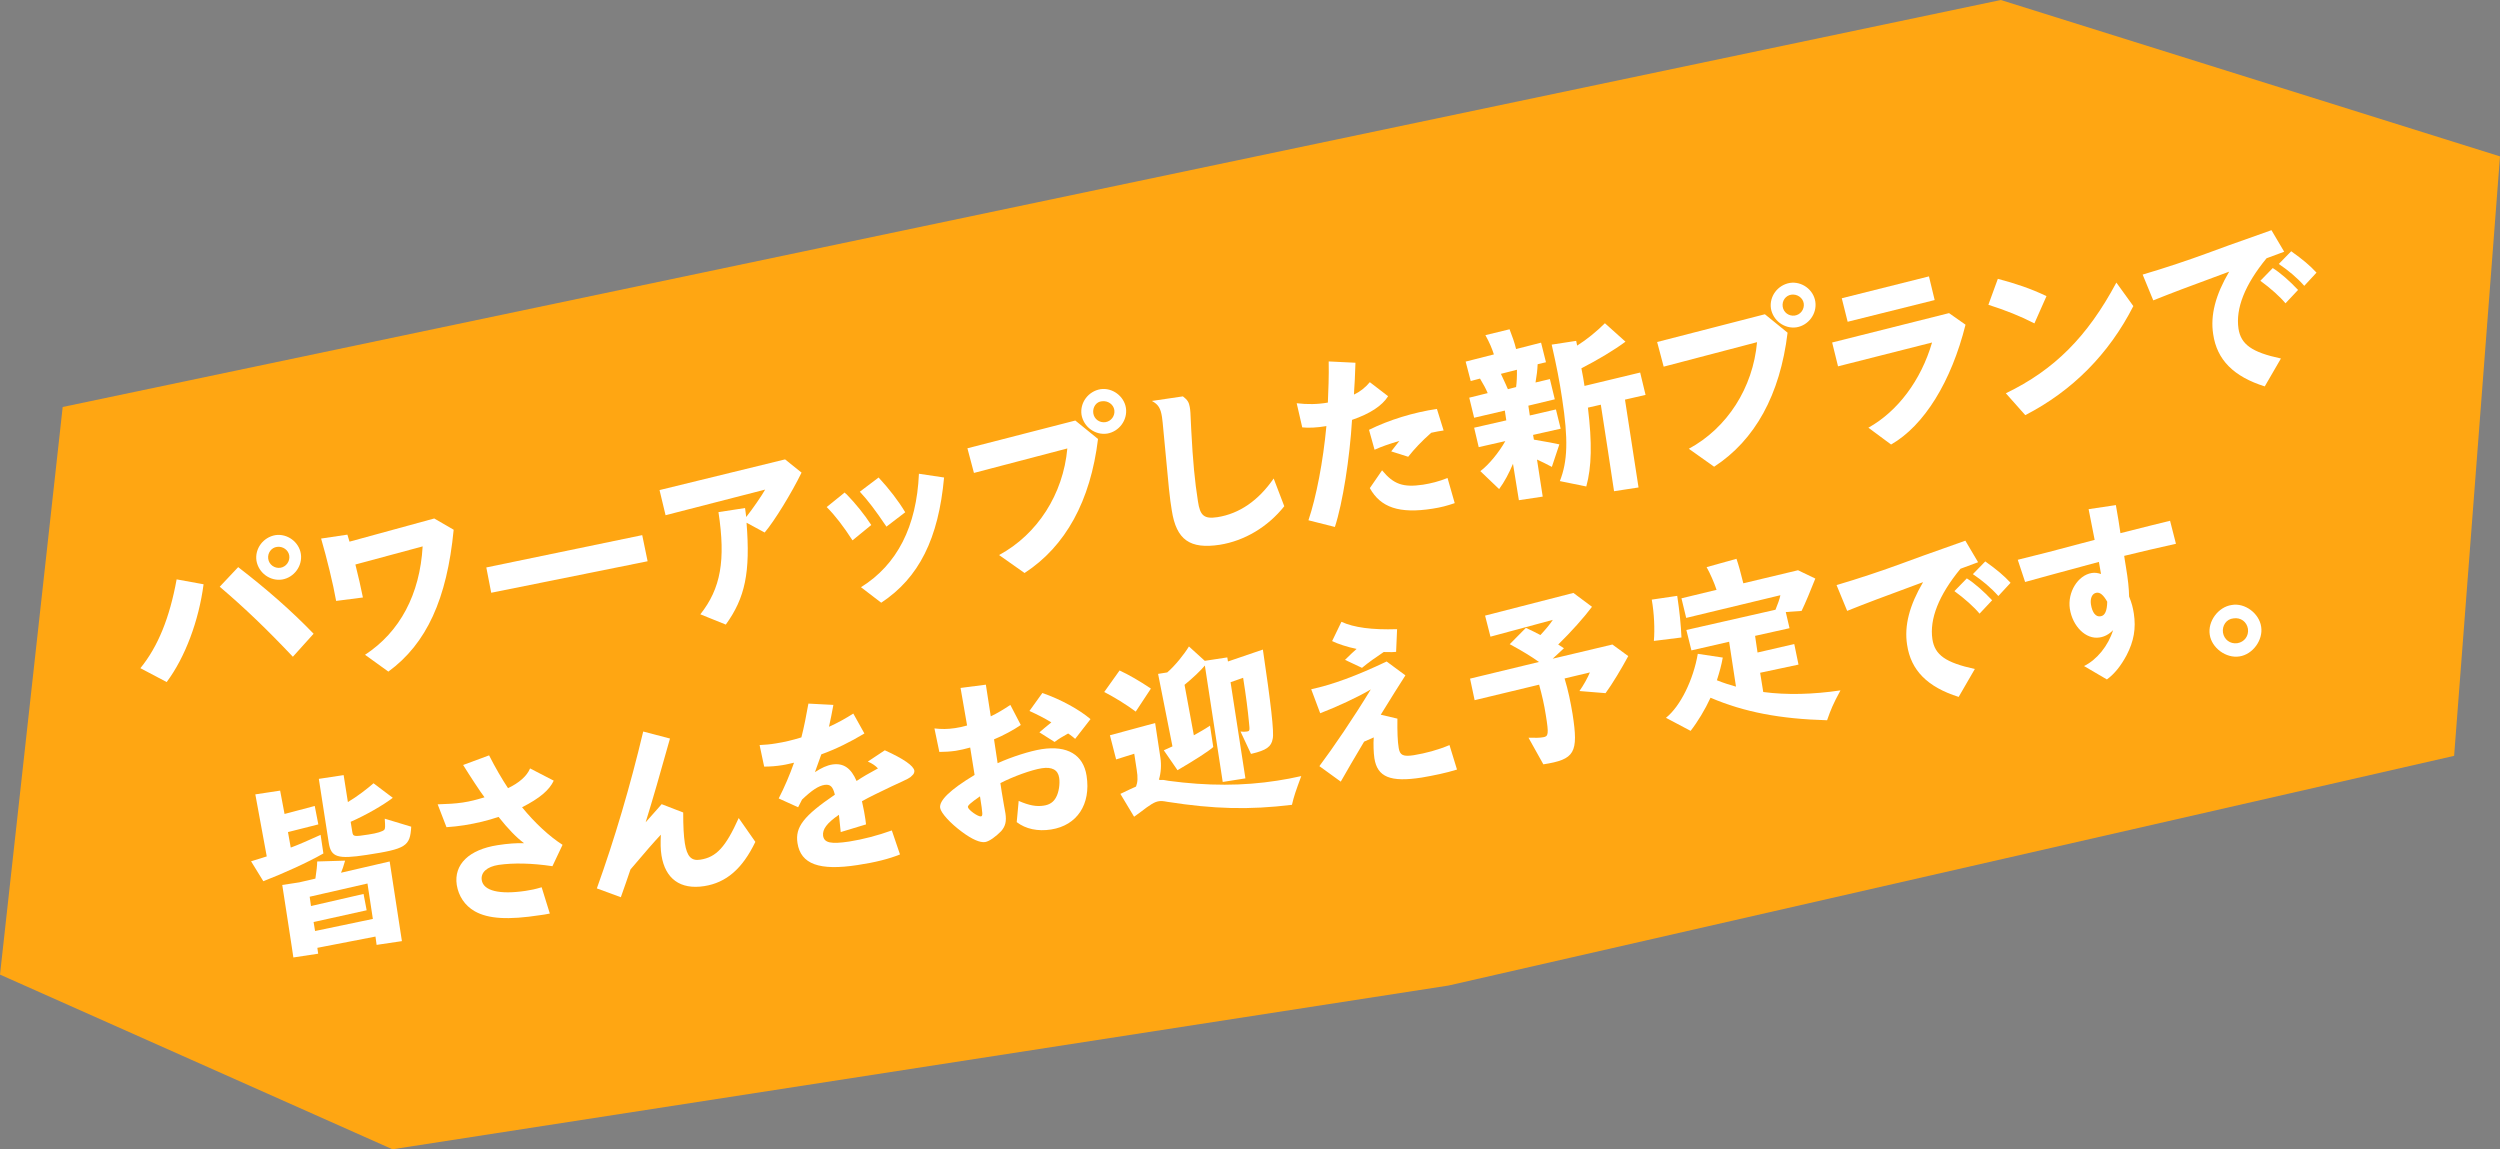 <?xml version="1.0" encoding="utf-8"?>
<!-- Generator: Adobe Illustrator 25.3.1, SVG Export Plug-In . SVG Version: 6.00 Build 0)  -->
<svg version="1.1" id="レイヤー_1" xmlns="http://www.w3.org/2000/svg" xmlns:xlink="http://www.w3.org/1999/xlink" x="0px"
	 y="0px" viewBox="0 0 153.14 70.4" style="enable-background:new 0 0 153.14 70.4;" xml:space="preserve">
<rect x="0" y="0" width="153.14" height="70.4" fill="#808080" stroke="none"/>
<style type="text/css">
	.st0{fill:#C5EDEF;}
	.st1{fill:#FFA612;}
	.st2{fill:#FFFFFF;}
</style>
<rect x="161.22" y="582.25" class="st0" width="183.83" height="10.96"/>
<g>
	<path d="M167.13,582.5l1.81-0.6l0.12,0.06c0.25,1.52,1.04,1.75,3.48,1.75c1.53,0,3.14-0.13,4.7-0.36l0.13,0.1l0.2,2.19l-0.09,0.13
		c-1.71,0.19-3.48,0.23-5.1,0.23c-4.37,0-5.15-1.77-5.33-3.4L167.13,582.5z M168.84,575.42c0.88,0.09,1.74,0.13,2.6,0.13
		c1.4,0,2.98-0.15,4.51-0.37l0.1,0.09l0.06,2.06l-0.12,0.1c-1.39,0.25-2.94,0.36-4.57,0.36c-0.82,0-1.77-0.04-2.64-0.13l-0.12-0.1
		l0.07-2.07L168.84,575.42z"/>
	<path d="M185.26,584.91c3.14-0.53,4.56-2.03,4.56-3.78c0-2.22-1.23-3.62-2.72-3.93c-0.29,2.76-1.24,5.33-2.25,6.8
		c-0.79,1.15-1.61,1.58-2.75,1.58c-0.88,0-1.5-0.42-2.06-1.3c-0.42-0.66-0.72-1.46-0.72-2.64c0-3.53,2.64-6.4,6.66-6.4
		c3.99,0,6.12,2.67,6.12,5.91c0,2.66-1.87,4.67-4.96,5.4c-0.2,0.01-0.31,0.01-0.47-0.15L185.26,584.91z M181.35,581.64
		c0,0.48,0.09,0.83,0.25,1.11c0.16,0.29,0.36,0.48,0.6,0.48c0.34,0,0.76-0.34,1.15-1.12c0.82-1.64,1.23-3.18,1.45-4.97
		C182.66,577.5,181.35,579.39,181.35,581.64z"/>
	<path d="M193.6,585.76c2.13-0.1,3.69-0.29,4.94-0.64c-0.42-0.28-0.8-0.6-1.15-0.95c-0.67,0.48-1.43,0.91-2.29,1.23
		c-0.04,0.01-0.09,0.03-0.13,0.03c-0.1,0-0.19-0.04-0.25-0.1l-1.21-1.18c1.36-0.48,2.42-1.02,3.3-1.61
		c0.32-0.22,0.61-0.42,0.88-0.66h-0.25l-1.96,0.04l-0.1-0.13l0.09-2.06v-1.81l-0.04-1.75l0.1-0.13l1.83,0.04h1.36
		c0.07-0.16,0.13-0.32,0.19-0.48h-2.61l-2.42,0.04l-0.1-0.1v-1.49l0.1-0.1l2.42,0.04h8.13l2.41-0.04l0.1,0.1v1.49l-0.1,0.1
		l-2.41-0.04h-3.26l-0.31,0.48h2.38l1.83-0.04l0.1,0.13l-0.04,1.75v1.81l0.04,2.04l-0.1,0.15l-1.94-0.04h-3.1
		c-0.15,0.16-0.31,0.32-0.45,0.48h2.83l1.23-0.07l0.96,0.73c0.06,0.04,0.09,0.1,0.09,0.18c0,0.07-0.03,0.15-0.1,0.22
		c-0.67,0.69-1.34,1.23-2,1.65c1.28,0.25,2.75,0.28,4.45,0.26l-1.05,1.74c-0.06,0.1-0.12,0.16-0.26,0.15
		c-2.07-0.15-3.74-0.45-5.2-1.04c-1.74,0.74-3.5,1.08-5.52,1.24c-0.18,0-0.23-0.03-0.32-0.16L193.6,585.76z M203.02,577.71v-0.45
		h-5.55v0.45H203.02z M203.02,579.18v-0.45h-5.55v0.45H203.02z M197.47,580.67h5.55v-0.47h-5.55V580.67z M199.12,583.61
		c0.41,0.31,0.86,0.55,1.33,0.77c0.42-0.2,0.83-0.44,1.24-0.77H199.12z"/>
	<path d="M211.59,577.4l0.07,4.16h-2.45l0.07-4.13v-2.56l0.12-0.1h2.07l0.12,0.12L211.59,577.4L211.59,577.4z M216.49,578.91
		c0,2.5-0.22,3.58-1.05,4.89c-0.7,1.1-1.99,2.13-3.56,2.76c-0.13,0.06-0.2,0.09-0.28,0.09c-0.07,0-0.15-0.06-0.29-0.16l-1.75-1.3
		c1.97-0.61,3.18-1.61,3.77-2.48c0.7-1.05,0.79-1.93,0.79-3.58v-4.53l0.12-0.1h2.15l0.12,0.12v4.29L216.49,578.91L216.49,578.91z"/>
	<path d="M228.65,584.43h-7.39l-2.18,0.04l-0.1-0.12v-2.06l0.13-0.09l2.09,0.04h7.37l2.25-0.04l0.12,0.1v2.04l-0.1,0.12
		L228.65,584.43z M227.3,578.78h-4.51l-2.1,0.04l-0.1-0.12v-2.04l0.13-0.09l2.07,0.04h4.45l1.96-0.04l0.12,0.1v2.03l-0.1,0.12
		L227.3,578.78z"/>
	<path d="M237.62,580.98h-2.15l-1.65,0.04l-0.1-0.12v-1.68l0.13-0.09l1.5,0.04h4.29l0.12,0.1l-0.09,4.25h0.42l1.5-0.04l0.12,0.1
		v1.66l-0.1,0.12l-1.52-0.04h-6l-1.59,0.04l-0.1-0.12v-1.68l0.13-0.09l1.52,0.04h3.52L237.62,580.98z"/>
	<path d="M252.06,581.65h-6.53l-2.18,0.04l-0.1-0.12v-2.09l0.13-0.09l2.09,0.04h6.51l2.25-0.04l0.12,0.1v2.07l-0.1,0.12
		L252.06,581.65z"/>
	<path d="M262.47,578.18c0,0.23,0,0.54-0.01,0.76c0.69-0.54,1.45-1.21,1.94-1.78h-5.8l-2.53,0.04l-0.1-0.12v-1.91l0.13-0.09
		l2.47,0.04h6.5l1.46-0.07l1.02,1.37c0.04,0.07,0.07,0.13,0.07,0.2c0,0.09-0.03,0.18-0.12,0.28c-0.73,0.89-2.02,2.21-3.21,3.27
		c-0.23,0.2-0.31,0.2-0.53,0.06l-1.34-0.91c-0.15,3.14-0.98,5.21-3.49,7.07c-0.1,0.07-0.18,0.1-0.26,0.1
		c-0.09,0-0.19-0.04-0.32-0.12l-1.94-0.99c3.05-1.75,3.67-3.62,3.61-7.2l0.1-0.12h2.25L262.47,578.18z"/>
	<path d="M267.85,584.5c1.96-1.68,3.05-4.16,3.15-7.43l0.13-0.1l2.06,0.17l0.12,0.12c-0.16,3.48-1.34,6.1-3.05,8
		c-0.15,0.15-0.22,0.2-0.32,0.2c-0.06,0-0.13-0.01-0.23-0.07L267.85,584.5z M276.48,581.84c1.75-1.18,3.31-2.66,4.5-4.16l0.64,2.15
		c0.04,0.15,0.07,0.25,0.07,0.32c0,0.1-0.04,0.16-0.13,0.26c-1.42,1.56-3.01,2.95-5.52,4.54c-0.16,0.1-0.25,0.15-0.34,0.15
		c-0.07,0-0.13-0.04-0.23-0.12l-1.42-1.14l0.12-1.65v-6.28l0.12-0.1h2.07l0.12,0.12V581.84z"/>
	<path d="M285.93,578.88l-2,0.04l-0.1-0.12v-1.87l0.13-0.09l1.99,0.04h3.4l-0.04-2.21l0.1-0.1h2.09l0.12,0.1l0.04,2.21h0.8
		l2.09-0.04l0.13,0.09v1.87l-0.1,0.12l-2.13-0.04h-0.76l0.1,5.55c0.01,1.1-0.38,1.94-2.96,2.02c-0.36,0-0.38-0.01-0.5-0.26
		l-0.92-1.96c0.89,0,1.4-0.01,1.83-0.04c0.15-0.01,0.25-0.12,0.25-0.47l-0.01-2.15l0.06-1.1c-1.56,1.99-3.53,3.56-5.17,4.51
		c-0.22,0.13-0.32,0.15-0.48,0.01l-1.52-1.33c2.4-1.4,4.23-2.89,5.68-4.79L285.93,578.88L285.93,578.88L285.93,578.88z"/>
	<path d="M305.02,581.65h-6.53l-2.18,0.04l-0.1-0.12v-2.09l0.13-0.09l2.09,0.04h6.51l2.25-0.04l0.12,0.1v2.07l-0.1,0.12
		L305.02,581.65z"/>
	<path d="M318.56,575.72c-0.18-0.25-0.29-0.56-0.29-0.88c0-0.82,0.67-1.49,1.49-1.49c0.8,0,1.48,0.67,1.48,1.49
		c0,0.8-0.67,1.48-1.48,1.48c-0.26,0-0.5-0.07-0.72-0.18c-0.22,2.53-1.04,4.8-2.57,6.73c-1.15,1.47-2.8,2.58-5.02,3.56
		c-0.13,0.06-0.2,0.09-0.28,0.09c-0.09,0-0.16-0.04-0.31-0.16l-1.78-1.43c2.5-0.83,4.12-1.84,5.32-3.29
		c0.93-1.14,1.55-2.38,1.84-3.81h-4.95l-2.23,0.04l-0.13-0.09v-2.02l0.12-0.1l2.22,0.04h7.29L318.56,575.72L318.56,575.72z
		 M319.09,574.85c0,0.37,0.31,0.66,0.67,0.66c0.37,0,0.66-0.29,0.66-0.66c0-0.38-0.29-0.67-0.66-0.67
		C319.4,574.18,319.09,574.47,319.09,574.85z"/>
	<path d="M322.12,577.42l1.42-1.59l0.15-0.03c0.88,0.44,2.04,1.21,2.96,2.02v0.15l-1.52,1.77l-0.13,0.01
		c-0.88-0.85-1.85-1.56-2.86-2.19L322.12,577.42z M333.43,578.63c0.04,0.12,0.06,0.2,0.06,0.28c0,0.1-0.04,0.16-0.15,0.26
		c-2.6,2.86-5.77,4.99-9.62,6.75l-0.15-0.03l-1.31-1.97l0.03-0.15c3.62-1.39,7.36-3.96,10.34-7.43L333.43,578.63z"/>
	<path d="M339.21,584.97c0,0.77-0.64,1.4-1.4,1.4c-0.77,0-1.42-0.63-1.42-1.4s0.64-1.42,1.42-1.42
		C338.56,583.55,339.21,584.19,339.21,584.97z M338.94,582.37h-2.29v-7.81h2.29V582.37z"/>
</g>
<g>
	<g>
		<path d="M302.85,563.87c2.64-0.02,4.87-0.37,6.94-1.4c2.58-1.28,4.08-3.67,3.81-6.28c-0.28-2.81-1.91-4.64-4.56-5.44
			c-3.65-1.11-7.12-0.56-10.39,1.43c-0.74,0.45-1.41,1.72-2.31,1.09c-0.86-0.59-0.35-1.88-0.31-2.86c0.02-0.58,0.22-1.15,0.34-1.73
			c0.12-0.58,0.25-1.15,0.35-1.73c0.09-0.55-0.03-1.04-0.62-1.2c-0.55-0.15-1.01,0.1-1.23,0.63c-0.29,0.7-0.58,1.4-0.77,2.12
			c-0.48,1.8-0.74,3.64-0.51,5.5c0.16,1.35-0.42,2.02-1.61,2.41c-3.59,1.16-6.98,0.88-10.02-1.48c-2.81-2.18-5.88-3.59-9.49-3.47
			c-1.29,0.04-1.83-0.62-2.13-1.68c-0.14-0.48-0.16-1-0.27-1.49c-0.13-0.62-0.4-1.14-1.16-1.04c-0.65,0.09-0.73,0.64-0.73,1.14
			c0.01,0.84,0.05,1.68,0.17,2.51c0.11,0.77-0.09,1.28-0.81,1.63c-3.35,1.62-6,4.75-10.16,4.62c-0.58-0.02-1.17,0.31-1.17,1.07
			c0,0.9,0.65,1.08,1.37,1.12c2.34,0.11,4.5-0.49,6.48-1.71c1.07-0.66,2.07-1.44,3.13-2.13c2.58-1.66,3.36-1.49,5.05,1.11
			c0.23,0.35,0.43,0.72,0.6,1.1c1.09,2.43,0.1,3.94-2.58,3.92c-0.93-0.01-1.83-0.22-2.67-0.64c-0.45-0.22-0.92-0.41-1.41-0.52
			c-0.44-0.11-0.8,0.12-1.06,0.5c-0.3,0.45-0.05,0.82,0.2,1.14c0.2,0.26,0.48,0.48,0.77,0.64c2.78,1.49,5.63,1.51,8.49,0.27
			c1.07-0.47,1.63-1.39,1.77-2.58c0.22-1.78-0.32-3.31-1.4-4.7c-0.3-0.39-0.83-0.83-0.52-1.31c0.38-0.59,1.08-0.3,1.63-0.14
			c1.39,0.42,2.6,1.21,3.7,2.11c5.24,4.26,12.22,3.78,17.45-0.29c1.06-0.83,2.09-1.71,3.22-2.42c2.58-1.61,5.35-2,8.19-0.78
			c2.97,1.28,3.42,4.69,0.91,6.74c-1.27,1.04-2.77,1.56-4.39,1.75c-2.02,0.23-4.01,0.27-5.98-0.43c-0.62-0.22-1.44-0.32-1.76,0.48
			c-0.38,0.97,0.46,1.33,1.13,1.62C300,563.75,301.57,563.97,302.85,563.87z"/>
		<path d="M239.44,563.86c2.56,0.01,4.87-0.36,7.01-1.46c2.58-1.33,3.85-3.47,3.6-6.38c-0.24-2.74-1.91-4.46-4.43-5.25
			c-3.64-1.14-7.14-0.65-10.38,1.39c-0.5,0.31-0.94,0.7-1.44,1.02c-0.79,0.5-1.32,0.28-1.36-0.66c-0.03-0.83,0.03-1.68,0.16-2.51
			c0.14-0.91,0.4-1.8,0.6-2.71c0.12-0.58,0.27-1.22-0.47-1.5c-0.84-0.32-1.23,0.26-1.51,0.92c-0.16,0.38-0.27,0.79-0.4,1.19
			c-0.62,1.94-0.99,3.95-0.71,5.96c0.21,1.52-0.47,2.18-1.73,2.56c-0.56,0.17-1.12,0.35-1.7,0.44c-3.15,0.54-6.01-0.14-8.52-2.15
			c-2.43-1.94-5.14-3.12-8.29-3.29c-2.64-0.14-2.64-0.19-3.25-2.77c-0.08-0.32-0.09-0.68-0.24-0.96c-0.21-0.4-0.62-0.55-1.07-0.44
			c-0.37,0.09-0.55,0.35-0.6,0.71c-0.04,0.33-0.15,0.7-0.05,1c0.82,2.52-0.38,3.85-2.6,4.68c-0.46,0.17-0.85,0.54-1.25,0.84
			c-1.83,1.41-3.81,2.45-6.19,2.52c-0.41,0.01-0.83,0.13-1.22,0.26c-0.41,0.15-0.73,0.45-0.73,0.92c-0.01,0.58,0.34,0.99,0.88,1.06
			c1.26,0.16,2.5,0.06,3.75-0.24c2.27-0.55,4.08-1.91,5.95-3.2c3.08-2.12,4.3-1.77,5.98,1.63c0.11,0.23,0.22,0.45,0.31,0.69
			c0.72,2.06-0.03,3.23-2.23,3.48c-0.94,0.11-1.84-0.12-2.72-0.4c-0.48-0.15-0.91-0.44-1.38-0.62c-0.58-0.22-1.18-0.3-1.51,0.4
			c-0.3,0.65,0.02,1.16,0.54,1.51c0.48,0.32,1,0.62,1.55,0.82c2.04,0.73,4.12,0.77,6.19,0.14c2.28-0.68,3.09-1.97,2.89-4.34
			c-0.13-1.5-0.86-2.7-1.77-3.83c-0.21-0.27-0.4-0.6-0.18-0.9c0.2-0.28,0.57-0.3,0.92-0.24c1.47,0.21,2.66,1.01,3.83,1.83
			c1.51,1.07,2.98,2.21,4.78,2.76c4.38,1.32,8.47,0.65,12.24-1.92c1.25-0.85,2.39-1.86,3.63-2.72c2.64-1.84,5.5-2.46,8.59-1.28
			c1.42,0.54,2.41,1.53,2.67,3.09c0.27,1.68-0.45,2.96-1.76,3.92c-1.25,0.91-2.66,1.41-4.2,1.58c-2.02,0.22-4.01,0.25-5.98-0.44
			c-0.61-0.22-1.43-0.3-1.69,0.57c-0.25,0.82,0.39,1.21,1.02,1.5C236.42,563.73,237.99,563.96,239.44,563.86z"/>
		<path d="M274.93,543.93c0.66,0.16,1.35-0.02,1.67-0.68c0.43-0.88-0.24-1.5-0.91-1.82c-2.33-1.14-4.75-2.13-6.7-3.93
			c-0.3-0.28-0.74-0.47-1.1-0.04c-0.3,0.36-0.22,0.81-0.03,1.19c0.55,1.07,1.43,1.85,2.34,2.6c0.49,0.41,0.7,0.76,0.32,1.48
			c-0.58,1.09-0.31,1.45,0.86,1.21C272.57,543.69,273.7,543.5,274.93,543.93z"/>
		<path d="M304.8,543.97c0.61,0.05,1.31-0.06,1.63-0.75c0.34-0.75-0.21-1.25-0.75-1.69c-0.13-0.1-0.27-0.21-0.42-0.27
			c-2.33-0.97-4.58-2.08-6.49-3.79c-0.27-0.24-0.66-0.35-0.93-0.17c-0.38,0.26-0.41,0.72-0.24,1.14c0.46,1.13,1.36,1.9,2.25,2.66
			c0.52,0.45,1.11,0.86,0.42,1.63c-0.99,1.12-0.17,1.37,0.72,1.23C302.25,543.76,303.46,543.45,304.8,543.97z"/>
		<path d="M211.48,543.96c0.71,0.02,1.4-0.05,1.63-0.84c0.26-0.91-0.37-1.47-1.05-1.78c-2.35-1.08-4.7-2.14-6.64-3.91
			c-0.26-0.24-0.64-0.32-0.92-0.13c-0.39,0.26-0.42,0.71-0.24,1.12c0.44,1.02,1.21,1.79,2.05,2.48c0.67,0.56,1.31,1.01,0.54,2.02
			c-0.55,0.71,0.03,1.15,0.72,1.04C208.89,543.76,210.18,543.41,211.48,543.96z"/>
		<path d="M241.29,543.96c0.57,0.07,1.3,0.01,1.58-0.7c0.39-0.99-0.31-1.62-1.09-1.97c-2.28-1.04-4.56-2.05-6.43-3.78
			c-0.31-0.28-0.73-0.46-1.12-0.13c-0.38,0.32-0.31,0.76-0.12,1.15c0.49,0.99,1.26,1.75,2.09,2.46c0.43,0.37,0.93,0.65,0.82,1.4
			c-0.25,1.63-0.21,1.67,1.18,1.42C239.2,543.63,240.18,543.56,241.29,543.96z"/>
		<path d="M221.31,538.68c-0.24,0.1-0.52,0.28-0.33,0.53c0.85,1.13,0.83,2.51,1.18,3.79c0.18,0.69,0.68,1.22,1.49,1.04
			c0.8-0.18,0.93-0.92,0.94-1.6c0.01-1.15-1.93-3.54-3.02-3.79C221.48,538.64,221.39,538.67,221.31,538.68z"/>
		<path d="M288.01,542.45c-0.03-1.22-1.82-3.55-2.93-3.76c-0.37-0.07-0.75,0.22-0.54,0.56c0.72,1.17,0.85,2.47,1.1,3.77
			c0.13,0.66,0.72,1.2,1.49,1.03C287.94,543.87,287.97,543.13,288.01,542.45z"/>
		<path d="M219.41,542.57c0-1.32-1.65-3.54-2.88-3.87c-0.31-0.08-0.85,0.09-0.61,0.45c0.79,1.24,0.79,2.68,1.19,4.01
			c0.17,0.58,0.68,1,1.35,0.89C219.29,543.92,219.33,543.18,219.41,542.57z"/>
		<path d="M279.8,538.68c-0.24-0.07-0.44,0.28-0.36,0.41c0.85,1.36,0.66,3.06,1.4,4.42c0.48,0.88,1.59,0.73,1.94-0.16
			C283.35,541.96,281.43,538.86,279.8,538.68z"/>
		<path d="M302.85,563.87c-1.28,0.1-2.85-0.12-4.34-0.78c-0.67-0.3-1.52-0.65-1.13-1.62c0.32-0.8,1.14-0.69,1.76-0.48
			c1.96,0.7,3.96,0.66,5.98,0.43c1.62-0.19,3.12-0.71,4.39-1.75c2.5-2.05,2.06-5.46-0.91-6.74c-2.84-1.22-5.61-0.82-8.19,0.78
			c-1.14,0.71-2.16,1.6-3.22,2.42c-5.23,4.07-12.21,4.55-17.45,0.29c-1.11-0.9-2.32-1.69-3.7-2.11c-0.54-0.16-1.24-0.45-1.63,0.14
			c-0.31,0.48,0.22,0.92,0.52,1.31c1.08,1.39,1.62,2.92,1.4,4.7c-0.14,1.18-0.7,2.11-1.77,2.58c-2.86,1.24-5.71,1.22-8.49-0.27
			c-0.29-0.16-0.57-0.38-0.77-0.64c-0.24-0.32-0.49-0.69-0.2-1.14c0.26-0.39,0.62-0.61,1.06-0.5c0.48,0.12,0.96,0.3,1.41,0.52
			c0.85,0.42,1.75,0.63,2.67,0.64c2.68,0.03,3.66-1.49,2.58-3.92c-0.17-0.38-0.37-0.75-0.6-1.1c-1.69-2.6-2.47-2.77-5.05-1.11
			c-1.06,0.68-2.05,1.47-3.13,2.13c-1.98,1.22-4.14,1.82-6.48,1.71c-0.72-0.03-1.37-0.22-1.37-1.12c0-0.76,0.59-1.09,1.17-1.07
			c4.16,0.12,6.82-3,10.16-4.62c0.72-0.35,0.92-0.86,0.81-1.63c-0.12-0.83-0.16-1.67-0.17-2.51c0-0.5,0.08-1.05,0.73-1.14
			c0.76-0.1,1.03,0.42,1.16,1.04c0.11,0.49,0.13,1.01,0.27,1.49c0.3,1.05,0.84,1.72,2.13,1.68c3.61-0.12,6.69,1.28,9.49,3.47
			c3.04,2.36,6.43,2.64,10.02,1.48c1.2-0.39,1.78-1.07,1.61-2.41c-0.22-1.85,0.03-3.7,0.51-5.5c0.19-0.73,0.48-1.43,0.77-2.12
			c0.22-0.53,0.67-0.78,1.23-0.63c0.59,0.16,0.71,0.65,0.62,1.2c-0.1,0.58-0.23,1.15-0.35,1.73s-0.32,1.15-0.34,1.73
			c-0.03,0.98-0.54,2.26,0.31,2.86c0.91,0.63,1.57-0.64,2.31-1.09c3.27-1.99,6.74-2.54,10.39-1.43c2.65,0.81,4.28,2.64,4.56,5.44
			c0.26,2.61-1.23,4.99-3.81,6.28C307.72,563.5,305.49,563.85,302.85,563.87z"/>
		<path d="M239.44,563.86c-1.44,0.1-3.01-0.13-4.49-0.8c-0.63-0.29-1.27-0.68-1.02-1.5c0.26-0.87,1.08-0.78,1.69-0.57
			c1.96,0.69,3.96,0.66,5.98,0.44c1.53-0.17,2.95-0.67,4.2-1.58c1.32-0.96,2.03-2.24,1.76-3.92c-0.25-1.56-1.25-2.55-2.67-3.09
			c-3.09-1.18-5.95-0.56-8.59,1.28c-1.24,0.86-2.38,1.87-3.63,2.72c-3.77,2.57-7.86,3.25-12.24,1.92c-1.8-0.54-3.27-1.69-4.78-2.76
			c-1.17-0.82-2.36-1.62-3.83-1.83c-0.35-0.05-0.72-0.04-0.92,0.24c-0.22,0.3-0.03,0.63,0.18,0.9c0.91,1.13,1.65,2.33,1.77,3.83
			c0.2,2.38-0.61,3.66-2.89,4.34c-2.07,0.62-4.15,0.59-6.19-0.14c-0.54-0.2-1.07-0.49-1.55-0.82c-0.52-0.35-0.85-0.85-0.54-1.51
			c0.33-0.7,0.92-0.62,1.51-0.4c0.47,0.18,0.9,0.47,1.38,0.62c0.88,0.29,1.78,0.51,2.72,0.4c2.19-0.25,2.95-1.42,2.23-3.48
			c-0.08-0.24-0.2-0.47-0.31-0.69c-1.67-3.4-2.9-3.75-5.98-1.63c-1.87,1.29-3.68,2.65-5.95,3.2c-1.24,0.3-2.49,0.4-3.75,0.24
			c-0.54-0.07-0.88-0.48-0.88-1.06c0-0.47,0.33-0.77,0.73-0.92c0.39-0.14,0.81-0.25,1.22-0.26c2.38-0.07,4.36-1.11,6.19-2.52
			c0.4-0.31,0.79-0.67,1.25-0.84c2.22-0.83,3.42-2.16,2.6-4.68c-0.1-0.3,0.01-0.67,0.05-1c0.04-0.36,0.23-0.63,0.6-0.71
			c0.46-0.11,0.86,0.04,1.07,0.44c0.15,0.28,0.16,0.64,0.24,0.96c0.61,2.58,0.61,2.63,3.25,2.77c3.15,0.17,5.86,1.35,8.29,3.29
			c2.51,2,5.37,2.68,8.52,2.15c0.57-0.1,1.14-0.28,1.7-0.44c1.27-0.38,1.95-1.04,1.73-2.56c-0.28-2.02,0.09-4.02,0.71-5.96
			c0.13-0.4,0.24-0.81,0.4-1.19c0.28-0.66,0.67-1.23,1.51-0.92c0.74,0.28,0.6,0.92,0.47,1.5c-0.19,0.9-0.46,1.79-0.6,2.71
			c-0.13,0.83-0.19,1.67-0.16,2.51c0.04,0.94,0.57,1.16,1.36,0.66c0.49-0.32,0.94-0.71,1.44-1.02c3.25-2.04,6.74-2.53,10.38-1.39
			c2.52,0.79,4.19,2.51,4.43,5.25c0.26,2.91-1.02,5.04-3.6,6.38C244.3,563.5,242,563.87,239.44,563.86z"/>
		<path d="M274.93,543.93c-1.23-0.43-2.36-0.23-3.54,0.01c-1.18,0.24-1.45-0.11-0.86-1.21c0.38-0.72,0.18-1.07-0.32-1.48
			c-0.91-0.75-1.8-1.53-2.34-2.6c-0.19-0.38-0.27-0.83,0.03-1.19c0.36-0.43,0.8-0.23,1.1,0.04c1.96,1.8,4.37,2.79,6.7,3.93
			c0.67,0.33,1.33,0.95,0.91,1.82C276.28,543.9,275.59,544.09,274.93,543.93z"/>
		<path d="M304.8,543.97c-1.34-0.52-2.56-0.21-3.81-0.01c-0.89,0.15-1.71-0.11-0.72-1.23c0.68-0.77,0.1-1.19-0.42-1.63
			c-0.89-0.77-1.8-1.53-2.25-2.66c-0.17-0.42-0.13-0.88,0.24-1.14c0.27-0.18,0.66-0.07,0.93,0.17c1.91,1.7,4.15,2.82,6.49,3.79
			c0.15,0.06,0.29,0.17,0.42,0.27c0.54,0.44,1.09,0.94,0.75,1.69C306.11,543.91,305.42,544.02,304.8,543.97z"/>
		<path d="M211.48,543.96c-1.3-0.55-2.6-0.2-3.92,0.01c-0.69,0.11-1.26-0.32-0.72-1.04c0.78-1.02,0.13-1.47-0.54-2.02
			c-0.84-0.7-1.6-1.46-2.05-2.48c-0.18-0.41-0.14-0.86,0.24-1.12c0.28-0.19,0.66-0.11,0.92,0.13c1.94,1.77,4.29,2.82,6.64,3.91
			c0.67,0.31,1.31,0.87,1.05,1.78C212.89,543.91,212.19,543.98,211.48,543.96z"/>
		<path d="M241.29,543.96c-1.11-0.4-2.08-0.33-3.09-0.15c-1.39,0.25-1.43,0.21-1.18-1.42c0.11-0.75-0.38-1.03-0.82-1.4
			c-0.83-0.7-1.6-1.47-2.09-2.46c-0.19-0.38-0.25-0.83,0.12-1.15c0.39-0.33,0.81-0.15,1.12,0.13c1.88,1.73,4.16,2.74,6.43,3.78
			c0.78,0.36,1.48,0.98,1.09,1.97C242.59,543.97,241.86,544.03,241.29,543.96z"/>
		<path d="M221.31,538.68c0.08-0.01,0.17-0.04,0.25-0.02c1.09,0.25,3.03,2.64,3.02,3.79c-0.01,0.68-0.14,1.41-0.94,1.6
			c-0.81,0.19-1.31-0.35-1.49-1.04c-0.34-1.28-0.32-2.66-1.18-3.79C220.79,538.96,221.07,538.78,221.31,538.68z"/>
		<path d="M288.01,542.45c-0.04,0.68-0.08,1.42-0.88,1.6c-0.78,0.17-1.36-0.37-1.49-1.03c-0.25-1.3-0.38-2.6-1.1-3.77
			c-0.21-0.34,0.18-0.62,0.54-0.56C286.19,538.89,287.98,541.23,288.01,542.45z"/>
		<path d="M219.41,542.57c-0.08,0.61-0.11,1.35-0.96,1.49c-0.66,0.11-1.17-0.31-1.35-0.89c-0.4-1.33-0.4-2.77-1.19-4.01
			c-0.23-0.37,0.3-0.54,0.61-0.45C217.75,539.03,219.41,541.26,219.41,542.57z"/>
		<path d="M279.8,538.68c1.63,0.18,3.54,3.27,2.98,4.67c-0.36,0.89-1.46,1.04-1.94,0.16c-0.74-1.36-0.55-3.06-1.4-4.42
			C279.36,538.96,279.57,538.62,279.8,538.68z"/>
	</g>
</g>
<g>
	<polygon class="st1" points="3.84,24.93 122.56,0 153.14,9.58 150.33,46.3 88.73,60.37 24.04,70.4 0,59.7 	"/>
	<g>
		<g>
			<path class="st2" d="M12.47,35.79c-0.29,2.23-1.13,4.48-2.26,5.99L8.6,40.93c1.08-1.33,1.79-3.08,2.22-5.44L12.47,35.79z
				 M14.59,34.74c1.75,1.35,3.25,2.66,4.62,4.08l-1.27,1.41c-1.6-1.69-2.92-2.96-4.48-4.29L14.59,34.74z M18.43,33.93
				c0.11,0.74-0.42,1.45-1.15,1.57c-0.74,0.11-1.44-0.41-1.57-1.15c-0.11-0.74,0.41-1.44,1.16-1.57
				C17.6,32.67,18.32,33.2,18.43,33.93z M16.43,34.23c0.05,0.36,0.39,0.6,0.74,0.55s0.6-0.39,0.55-0.74
				c-0.05-0.35-0.4-0.59-0.75-0.54C16.62,33.54,16.38,33.88,16.43,34.23z"/>
			<path class="st2" d="M27.79,32.45c-0.41,4.24-1.66,6.98-4,8.69l-1.43-1.03c2.14-1.4,3.36-3.7,3.53-6.64l-4.12,1.11
				c0.19,0.76,0.33,1.37,0.46,2.02l-1.64,0.21c-0.18-1.03-0.57-2.62-0.92-3.82l1.61-0.24l0.13,0.43l5.19-1.42L27.79,32.45z"/>
			<path class="st2" d="M39.34,32.78l0.33,1.6l-9.58,1.93l-0.3-1.55L39.34,32.78z"/>
			<path class="st2" d="M42.9,37.63c1.25-1.58,1.56-3.3,1.11-6.26l1.63-0.25l0.07,0.55c0.41-0.52,0.96-1.32,1.16-1.68l-6.1,1.57
				l-0.37-1.54l7.69-1.88l1.01,0.81c-0.61,1.25-1.67,2.98-2.26,3.67l-1.11-0.6c0.24,3.04-0.08,4.59-1.27,6.24L42.9,37.63z"/>
			<path class="st2" d="M51.74,30.17c0.02,0.03,0.07,0.07,0.13,0.12c0.55,0.57,1.07,1.21,1.5,1.87l-1.15,0.94
				c-0.54-0.84-1.06-1.52-1.58-2.04L51.74,30.17z M57.83,29.25c-0.34,3.74-1.53,6.14-3.85,7.67l-1.24-0.95
				c2.22-1.38,3.41-3.72,3.55-6.95L57.83,29.25z M53.82,29.25c0.64,0.69,1.22,1.44,1.63,2.13l-1.15,0.88
				c-0.68-1.01-1.13-1.6-1.63-2.14L53.82,29.25z"/>
			<path class="st2" d="M65.87,25.76l1.39,1.13c-0.46,3.8-1.99,6.58-4.5,8.21l-1.56-1.1c2.35-1.27,3.93-3.73,4.18-6.53l-5.72,1.5
				l-0.4-1.51L65.87,25.76z M68.97,24.99c0.11,0.74-0.42,1.45-1.15,1.57c-0.74,0.11-1.44-0.41-1.57-1.15
				c-0.11-0.74,0.41-1.44,1.16-1.57C68.14,23.73,68.86,24.27,68.97,24.99z M66.97,25.31c0.05,0.36,0.38,0.6,0.74,0.55
				c0.35-0.05,0.6-0.38,0.55-0.74c-0.05-0.35-0.4-0.59-0.76-0.54C67.16,24.6,66.92,24.94,66.97,25.31z"/>
			<path class="st2" d="M72.46,24.28c0.29,0.22,0.37,0.37,0.42,0.65c0.04,0.25,0.04,0.25,0.09,1.39c0.1,1.95,0.22,3.17,0.41,4.38
				c0.13,0.9,0.39,1.1,1.19,0.98c1.35-0.21,2.52-1.02,3.45-2.37l0.65,1.7c-1.01,1.27-2.44,2.12-3.95,2.36
				c-1.83,0.28-2.66-0.3-2.94-2.1c-0.14-0.89-0.14-0.89-0.56-5.39c-0.01-0.13-0.03-0.23-0.04-0.33c-0.08-0.54-0.23-0.78-0.62-0.99
				L72.46,24.28L72.46,24.28z"/>
			<path class="st2" d="M80.15,31.87c0.48-1.42,0.9-3.61,1.1-5.77c-0.58,0.1-1.09,0.12-1.48,0.08l-0.34-1.48
				c0.65,0.08,1.29,0.07,1.91-0.04c0.03-0.69,0.07-1.66,0.05-2.52l1.64,0.08c-0.01,0.19-0.03,0.62-0.04,1.04
				c-0.02,0.33-0.03,0.54-0.04,0.66l-0.01,0.25c0.35-0.16,0.7-0.43,0.97-0.76l1.12,0.86c-0.36,0.58-1.1,1.07-2.21,1.45
				c-0.14,2.34-0.57,5.09-1.05,6.56L80.15,31.87z M84.66,28.81c0.71,0.86,1.29,1.06,2.51,0.88c0.49-0.08,0.95-0.19,1.5-0.41
				l0.44,1.54c-0.47,0.16-0.84,0.26-1.36,0.34c-2.03,0.32-3.18-0.07-3.84-1.26L84.66,28.81z M85.22,27.65
				c0.17-0.21,0.33-0.42,0.5-0.64c-0.61,0.18-1.08,0.34-1.52,0.54l-0.34-1.22c1.23-0.61,2.73-1.07,4.16-1.28l0.41,1.32
				c-0.31,0.05-0.36,0.05-0.76,0.14c-0.6,0.53-1.02,0.98-1.41,1.47L85.22,27.65z"/>
			<path class="st2" d="M92.68,28.41c-0.24,0.57-0.53,1.12-0.85,1.55l-1.15-1.1c0.52-0.39,1.14-1.15,1.53-1.84l-1.63,0.37L90.3,26.2
				l1.97-0.45l-0.09-0.6l-1.88,0.44L90,24.36l1.13-0.28c-0.13-0.3-0.22-0.47-0.47-0.89l-0.57,0.15l-0.31-1.19l1.73-0.44
				c-0.12-0.37-0.26-0.71-0.52-1.18l1.48-0.36c0.17,0.44,0.3,0.8,0.4,1.21l1.53-0.39l0.3,1.2l-0.51,0.12
				c-0.02,0.4-0.05,0.65-0.13,1.12l0.88-0.21l0.3,1.24l-1.62,0.39l0.09,0.6l1.6-0.37l0.29,1.18l-1.69,0.38l0.05,0.29
				c1.02,0.17,1.11,0.2,1.56,0.29l-0.46,1.38c-0.42-0.22-0.54-0.28-0.91-0.45l0.35,2.27l-1.46,0.22L92.68,28.41L92.68,28.41z
				 M92.87,23.71c0.04-0.28,0.06-0.71,0.05-1.06l-0.98,0.25c0.09,0.2,0.16,0.35,0.3,0.65l0.1,0.23l0.03,0.06L92.87,23.71z
				 M98.06,24.79l-0.79,0.18c0.26,2.17,0.23,3.63-0.1,4.83l-1.62-0.33c0.48-1.21,0.52-2.57,0.14-5.05
				c-0.16-1.08-0.34-1.99-0.64-3.31l1.5-0.23l0.06,0.29c0.59-0.37,1.21-0.88,1.7-1.37l1.26,1.13c-0.67,0.5-1.7,1.12-2.7,1.63
				c0.11,0.58,0.12,0.61,0.19,1.08l3.41-0.82l0.33,1.37l-1.26,0.29l0.83,5.38l-1.5,0.23C98.88,30.08,98.06,24.79,98.06,24.79z"/>
			<path class="st2" d="M108.11,19.25l1.39,1.13c-0.46,3.8-1.99,6.58-4.5,8.21l-1.55-1.1c2.35-1.27,3.93-3.73,4.18-6.53l-5.72,1.5
				l-0.4-1.51L108.11,19.25z M111.2,18.48c0.11,0.74-0.42,1.45-1.15,1.57c-0.74,0.11-1.44-0.41-1.57-1.15
				c-0.11-0.74,0.41-1.44,1.16-1.57C110.37,17.22,111.09,17.74,111.2,18.48z M109.2,18.78c0.05,0.36,0.38,0.6,0.74,0.55
				c0.35-0.05,0.6-0.38,0.55-0.74c-0.05-0.35-0.4-0.59-0.76-0.54C109.38,18.1,109.15,18.43,109.2,18.78z"/>
			<path class="st2" d="M119.39,19.18l1.01,0.71c-0.87,3.48-2.53,6.18-4.56,7.34l-1.39-1.03c1.79-1,3.22-2.89,3.9-5.22l-5.76,1.46
				l-0.36-1.46L119.39,19.18z M118.16,16.93l0.35,1.45l-5.33,1.33l-0.36-1.44L118.16,16.93z"/>
			<path class="st2" d="M122.38,17.08c1.06,0.28,2.03,0.6,2.98,1.06l-0.74,1.67c-0.85-0.44-1.78-0.81-2.82-1.14L122.38,17.08z
				 M122.87,24.09c2.97-1.43,5-3.47,6.77-6.78l1.04,1.44c-1.49,2.93-3.74,5.2-6.62,6.68L122.87,24.09z"/>
			<path class="st2" d="M138.73,23.67c-1.9-0.6-2.93-1.62-3.16-3.2c-0.18-1.16,0.14-2.4,0.98-3.83c-2.71,1-3.45,1.28-4.65,1.76
				l-0.65-1.58c1.36-0.4,2.82-0.89,3.96-1.31c0.89-0.33,1.75-0.64,2.58-0.93l1.35-0.48l0.78,1.32l-1.08,0.4
				c-1.34,1.63-1.9,3.08-1.72,4.31c0.15,0.97,0.82,1.45,2.6,1.83L138.73,23.67z M139.22,16.42c0.48,0.3,1.04,0.8,1.55,1.34
				L140,18.58c-0.33-0.4-0.92-0.93-1.54-1.38L139.22,16.42z M140.35,15.39c0.73,0.52,1.15,0.88,1.55,1.31l-0.75,0.81
				c-0.44-0.5-0.98-0.95-1.56-1.34L140.35,15.39z"/>
			<path class="st2" d="M15.38,52.76c0.18-0.05,0.32-0.1,0.96-0.3l-0.7-3.8l1.52-0.23l0.27,1.43l1.85-0.49l0.22,1.13l-1.86,0.47
				l0.17,0.95c0.45-0.16,1.19-0.49,1.83-0.78l0.17,1.14c-0.94,0.54-2.44,1.22-3.68,1.7L15.38,52.76z M17.29,54.21l1.04-0.16
				l0.99-0.23c0.07-0.46,0.11-0.82,0.11-1.05l1.71-0.05c-0.1,0.35-0.17,0.56-0.25,0.74l2.98-0.69l0.75,4.88l-1.55,0.23L23,57.37
				l-3.56,0.69l0.05,0.36l-1.52,0.23C17.98,58.66,17.29,54.21,17.29,54.21z M19.21,56.48l0.09,0.55l3.54-0.74l-0.33-2.17l-3.54,0.81
				l0.08,0.57l3.22-0.74l0.19,1L19.21,56.48z M25.19,50.64c-0.07,1.2-0.31,1.36-2.74,1.73c-1.77,0.27-2.17,0.14-2.31-0.73
				l-0.61-3.93l1.52-0.23l0.26,1.65c0.59-0.35,1.18-0.81,1.57-1.15l1.18,0.89c-0.55,0.43-1.66,1.07-2.58,1.47l0.1,0.62
				c0.05,0.29,0.09,0.3,0.99,0.16c0.54-0.08,0.87-0.19,0.97-0.29c0.06-0.08,0.06-0.2,0.03-0.64l0-0.04L25.19,50.64z"/>
			<path class="st2" d="M33.68,55.96c-0.27,0.05-0.4,0.08-0.6,0.1c-1.95,0.3-3.17,0.23-4-0.24c-0.61-0.35-0.99-0.93-1.1-1.61
				c-0.19-1.26,0.75-2.17,2.51-2.44c0.64-0.1,1.14-0.13,1.61-0.12c-0.48-0.36-0.99-0.89-1.56-1.61c-0.68,0.23-1.35,0.39-2.1,0.51
				c-0.39,0.06-0.67,0.09-1.09,0.12l-0.54-1.4c0.62-0.02,1.05-0.04,1.53-0.11c0.48-0.07,0.87-0.18,1.34-0.32
				c-0.24-0.31-0.89-1.3-1.31-1.98l1.59-0.59c0.38,0.75,0.8,1.47,1.16,2.01c0.67-0.32,1.16-0.74,1.35-1.21l1.45,0.75
				c-0.27,0.58-0.86,1.08-1.94,1.63c0.78,0.96,1.68,1.79,2.48,2.3l-0.62,1.31c-1.26-0.19-2.39-0.21-3.3-0.08
				c-0.71,0.11-1.1,0.46-1.03,0.93c0.1,0.66,1.09,0.9,2.69,0.66c0.33-0.05,0.58-0.1,0.98-0.22L33.68,55.96z"/>
			<path class="st2" d="M46.27,51.57c-0.8,1.66-1.79,2.5-3.13,2.71c-1.47,0.23-2.39-0.45-2.62-1.88c-0.06-0.37-0.06-0.76-0.04-1.27
				c-0.43,0.46-0.87,0.96-1.86,2.13c-0.21,0.61-0.34,1.01-0.59,1.7l-1.47-0.54c1.08-3,2.05-6.28,2.84-9.61l1.64,0.43
				c-0.65,2.32-1.03,3.64-1.49,5.13c0.14-0.17,0.39-0.43,0.7-0.79l0.28-0.32l1.32,0.51c0,0.86,0.03,1.41,0.1,1.88
				c0.13,0.82,0.4,1.1,0.95,1.01c0.98-0.15,1.55-0.77,2.35-2.55L46.27,51.57z"/>
			<path class="st2" d="M55.13,52.34c-0.66,0.27-1.53,0.49-2.6,0.65c-2.34,0.36-3.48-0.05-3.68-1.35c-0.15-0.98,0.38-1.66,2.29-2.96
				c-0.12-0.5-0.28-0.65-0.63-0.6c-0.37,0.06-0.76,0.31-1.38,0.9l-0.24,0.47l-1.19-0.54c0.35-0.68,0.68-1.45,0.94-2.19
				c-0.25,0.05-0.44,0.11-0.71,0.15c-0.37,0.06-0.74,0.09-1.12,0.09l-0.28-1.32c0.36-0.02,0.64-0.04,0.99-0.1
				c0.52-0.08,1.02-0.2,1.57-0.37c0.17-0.66,0.3-1.35,0.43-2.07l1.53,0.08c-0.11,0.58-0.15,0.81-0.27,1.34
				c0.48-0.21,1.04-0.52,1.49-0.81l0.68,1.22c-0.84,0.51-1.75,0.96-2.64,1.28c-0.12,0.34-0.26,0.72-0.39,1.09
				c0.39-0.26,0.74-0.42,1.07-0.47c0.68-0.1,1.14,0.22,1.48,1.01c0.36-0.24,0.77-0.48,1.31-0.77c-0.16-0.17-0.33-0.29-0.62-0.42
				l1.04-0.69c1.17,0.53,1.76,0.95,1.81,1.25c0.01,0.09-0.03,0.21-0.13,0.29c-0.15,0.16-0.15,0.16-1.26,0.67
				c-0.73,0.35-1.36,0.65-1.82,0.91c0.07,0.37,0.12,0.52,0.17,0.86c0.03,0.17,0.05,0.29,0.08,0.56l-1.55,0.47l-0.11-1.06
				c-0.74,0.51-1.02,0.89-0.97,1.29c0.07,0.43,0.47,0.52,1.6,0.35c0.83-0.13,1.75-0.37,2.61-0.68L55.13,52.34z"/>
			<path class="st2" d="M62.4,49.06c0.64,0.28,1.09,0.36,1.53,0.29c0.36-0.05,0.61-0.22,0.76-0.51c0.17-0.3,0.25-0.83,0.19-1.2
				c-0.07-0.48-0.44-0.68-1.07-0.58c-0.63,0.1-1.76,0.51-2.53,0.91c0.05,0.36,0.09,0.6,0.21,1.3c0.05,0.28,0.09,0.49,0.1,0.56
				c0.07,0.48,0,0.78-0.26,1.08c-0.32,0.33-0.73,0.63-0.98,0.67c-0.31,0.05-0.8-0.16-1.42-0.62c-0.73-0.54-1.29-1.16-1.34-1.47
				c-0.07-0.45,0.6-1.11,2.11-2.02l-0.27-1.68c-0.31,0.09-0.59,0.15-0.88,0.2c-0.35,0.05-0.69,0.07-1.01,0.07l-0.3-1.44
				c0.43,0.05,0.81,0.05,1.27-0.02c0.24-0.04,0.42-0.07,0.73-0.16l-0.4-2.3l1.55-0.2l0.3,1.94c0.35-0.16,0.83-0.45,1.2-0.7
				l0.64,1.23c-0.42,0.29-1.08,0.65-1.64,0.88l0.22,1.46c0.86-0.39,1.99-0.75,2.7-0.86c1.57-0.24,2.55,0.34,2.75,1.63
				c0.27,1.75-0.58,3.04-2.17,3.29c-0.82,0.13-1.56-0.03-2.11-0.45L62.4,49.06z M59.29,49.44c0.03,0.18,0.62,0.59,0.79,0.57
				c0.13-0.02,0.13-0.1-0.05-1.23C59.44,49.19,59.27,49.35,59.29,49.44z M65.86,45.26c-0.04-0.04-0.06-0.04-0.13-0.11
				c-0.13-0.1-0.22-0.17-0.3-0.22c-0.35,0.19-0.59,0.34-0.83,0.52l-0.93-0.59c0.18-0.16,0.5-0.42,0.73-0.61
				c-0.44-0.27-0.84-0.47-1.34-0.7l0.79-1.1c1.13,0.39,2.27,1.02,2.95,1.6L65.86,45.26z"/>
			<path class="st2" d="M71.09,47.78c0.18-0.01,0.18-0.01,0.49,0.05c2.38,0.32,4.56,0.32,6.66-0.01c0.5-0.08,0.95-0.16,1.47-0.28
				c-0.33,0.9-0.45,1.23-0.57,1.76c-2.63,0.32-4.79,0.26-7.61-0.18c-0.32-0.06-0.43-0.06-0.54-0.04c-0.27,0.04-0.51,0.19-1.16,0.69
				c-0.18,0.14-0.22,0.15-0.36,0.26l-0.84-1.4c0.58-0.28,0.65-0.31,0.96-0.45c0.1-0.26,0.12-0.55,0.04-1.03l-0.15-0.98l-1.11,0.35
				l-0.38-1.48l2.77-0.75l0.32,2.11c0.07,0.44,0.04,0.95-0.09,1.36l0.01,0L71.09,47.78z M68.58,41.07c0.56,0.26,1.24,0.65,1.92,1.11
				l-0.93,1.41c-0.57-0.43-1.34-0.9-1.93-1.2L68.58,41.07z M73.83,40.74c-0.29,0.35-0.76,0.79-1.27,1.21l0.57,3.09
				c0.32-0.18,0.67-0.37,0.99-0.59l0.2,1.31c-0.34,0.3-1.17,0.82-2.19,1.42l-0.84-1.22l0.53-0.24l-0.88-4.44l0.56-0.09
				c0.47-0.4,1.04-1.11,1.33-1.59l0.97,0.88l1.38-0.21l0.04,0.25l2.14-0.73c0.48,3.25,0.7,5.09,0.6,5.47
				c-0.08,0.48-0.39,0.7-1.28,0.91l-0.05,0.01l-0.64-1.37c0.16,0.02,0.28,0.02,0.39,0c0.18-0.03,0.18-0.06,0.13-0.54
				c-0.07-0.74-0.18-1.63-0.36-2.75l-0.77,0.27l0.91,5.89l-1.39,0.22l-1.1-7.17L73.83,40.74z"/>
			<path class="st2" d="M89.25,47.14c-0.67,0.21-1.41,0.36-2.16,0.49c-1.92,0.3-2.72-0.03-2.9-1.18c-0.05-0.32-0.07-0.9-0.04-1.28
				l-0.59,0.26c-0.63,1.06-0.97,1.64-1.43,2.45l-1.31-0.95c0.86-1.15,2.06-2.91,3.15-4.7c-0.76,0.46-2.13,1.09-3.1,1.46l-0.55-1.47
				c1.3-0.28,2.77-0.82,4.62-1.7l1.15,0.85c-0.36,0.55-0.89,1.41-1.51,2.41l1.02,0.24c-0.01,0.79,0.01,1.4,0.08,1.8
				c0.07,0.44,0.27,0.54,0.92,0.44c0.73-0.12,1.48-0.32,2.19-0.62L89.25,47.14z M85.52,39.93c-0.17,0.02-0.24,0.02-0.76,0.01
				c-0.48,0.32-0.95,0.65-1.33,0.97l-1.04-0.49c0.38-0.38,0.5-0.48,0.71-0.67c-0.55-0.11-1.16-0.31-1.5-0.48l0.57-1.18
				c0.77,0.35,1.86,0.5,3.41,0.45L85.52,39.93z"/>
			<path class="st2" d="M93.63,45.19c0.45,0.01,0.68,0.01,0.9-0.03c0.32-0.05,0.35-0.19,0.16-1.36c-0.1-0.65-0.23-1.2-0.41-1.86
				l-3.95,0.95l-0.28-1.32l4.22-1.02c-0.44-0.32-1.05-0.69-1.79-1.09l0.99-1c0.37,0.18,0.6,0.28,0.89,0.44
				c0.29-0.31,0.61-0.69,0.76-0.93l-3.82,1.03l-0.33-1.29l5.41-1.39l1.14,0.85c-0.49,0.65-1.26,1.52-2.07,2.31l0.35,0.23l-0.69,0.64
				l3.66-0.87l0.97,0.71c-0.39,0.73-0.99,1.73-1.39,2.27l-1.6-0.13c0.25-0.35,0.52-0.84,0.64-1.14l-1.55,0.37
				c0.23,0.76,0.36,1.41,0.49,2.18c0.37,2.38,0.14,2.78-1.79,3.08L93.63,45.19z"/>
			<path class="st2" d="M102.74,36.5c0.14,0.92,0.23,1.82,0.26,2.55l-1.69,0.21c0.06-0.72,0.02-1.68-0.13-2.53L102.74,36.5
				L102.74,36.5z M108.01,42.39c1.44,0.19,3.04,0.15,4.73-0.1c-0.45,0.83-0.59,1.17-0.82,1.83c-2.88-0.08-5.08-0.5-7.14-1.38
				c-0.33,0.72-0.79,1.48-1.22,2.03l-1.51-0.8c0.89-0.71,1.68-2.34,1.95-3.92l1.53,0.23c-0.08,0.46-0.2,0.89-0.36,1.39
				c0.42,0.17,0.84,0.3,1.17,0.39l-0.42-2.75l-2.31,0.53l-0.31-1.25l5.46-1.24c0.13-0.32,0.26-0.67,0.3-0.89l-5.77,1.39l-0.29-1.2
				l2.15-0.52c-0.14-0.43-0.4-1.02-0.61-1.39l1.83-0.51c0.13,0.38,0.25,0.81,0.42,1.5l3.35-0.8l1.06,0.51
				c-0.27,0.69-0.62,1.53-0.84,1.98l-0.97,0.07l0.23,0.99l-2.11,0.47l0.15,1.02l2.25-0.52l0.26,1.26l-2.35,0.5L108.01,42.39
				L108.01,42.39z"/>
			<path class="st2" d="M119.98,42.69c-1.9-0.6-2.93-1.62-3.16-3.2c-0.18-1.16,0.14-2.4,0.98-3.83c-2.71,1-3.45,1.28-4.65,1.76
				l-0.65-1.58c1.36-0.4,2.82-0.89,3.96-1.31c0.89-0.33,1.75-0.64,2.58-0.93l1.35-0.48l0.78,1.32l-1.08,0.4
				c-1.34,1.63-1.9,3.08-1.72,4.31c0.15,0.98,0.82,1.44,2.6,1.83L119.98,42.69z M120.48,35.43c0.48,0.3,1.04,0.8,1.55,1.34
				l-0.77,0.82c-0.33-0.4-0.92-0.93-1.54-1.38L120.48,35.43z M121.61,34.39c0.73,0.52,1.15,0.88,1.55,1.31l-0.75,0.81
				c-0.44-0.5-0.98-0.95-1.56-1.34L121.61,34.39z"/>
			<path class="st2" d="M130.22,34.69c0.14,0.84,0.19,1.35,0.2,1.85c0.17,0.42,0.23,0.67,0.29,1.04c0.14,0.92,0,1.7-0.44,2.55
				c-0.34,0.64-0.74,1.15-1.21,1.49l-1.4-0.82c0.79-0.39,1.48-1.24,1.78-2.2c-0.24,0.25-0.53,0.41-0.84,0.45
				c-0.82,0.13-1.64-0.67-1.81-1.76c-0.15-1.01,0.49-2.05,1.34-2.19c0.2-0.03,0.34-0.01,0.57,0.06l-0.13-0.74
				c-2.17,0.59-3.68,0.99-4.52,1.23l-0.45-1.36c0.92-0.22,2.48-0.62,4.71-1.22c-0.16-0.83-0.29-1.48-0.37-1.88l1.67-0.25
				c0.15,0.9,0.19,1.05,0.28,1.72c1.43-0.36,2.45-0.62,3.04-0.76l0.36,1.41c-1.54,0.35-1.73,0.39-3.17,0.74l0.03,0.21L130.22,34.69
				L130.22,34.69z M128.42,36.31c-0.26,0.04-0.39,0.33-0.34,0.7c0.08,0.52,0.3,0.8,0.6,0.74c0.26-0.04,0.39-0.33,0.4-0.89
				C128.85,36.45,128.64,36.27,128.42,36.31z"/>
			<path class="st2" d="M138.51,38.39c0.13,0.82-0.52,1.7-1.33,1.82c-0.82,0.13-1.7-0.52-1.82-1.33c-0.13-0.82,0.52-1.7,1.34-1.82
				C137.51,36.91,138.39,37.57,138.51,38.39z M136.17,38.75c0.07,0.43,0.44,0.71,0.88,0.65c0.43-0.07,0.71-0.44,0.65-0.88
				c-0.07-0.43-0.44-0.71-0.89-0.64C136.38,37.92,136.11,38.32,136.17,38.75z"/>
		</g>
	</g>
</g>
</svg>
